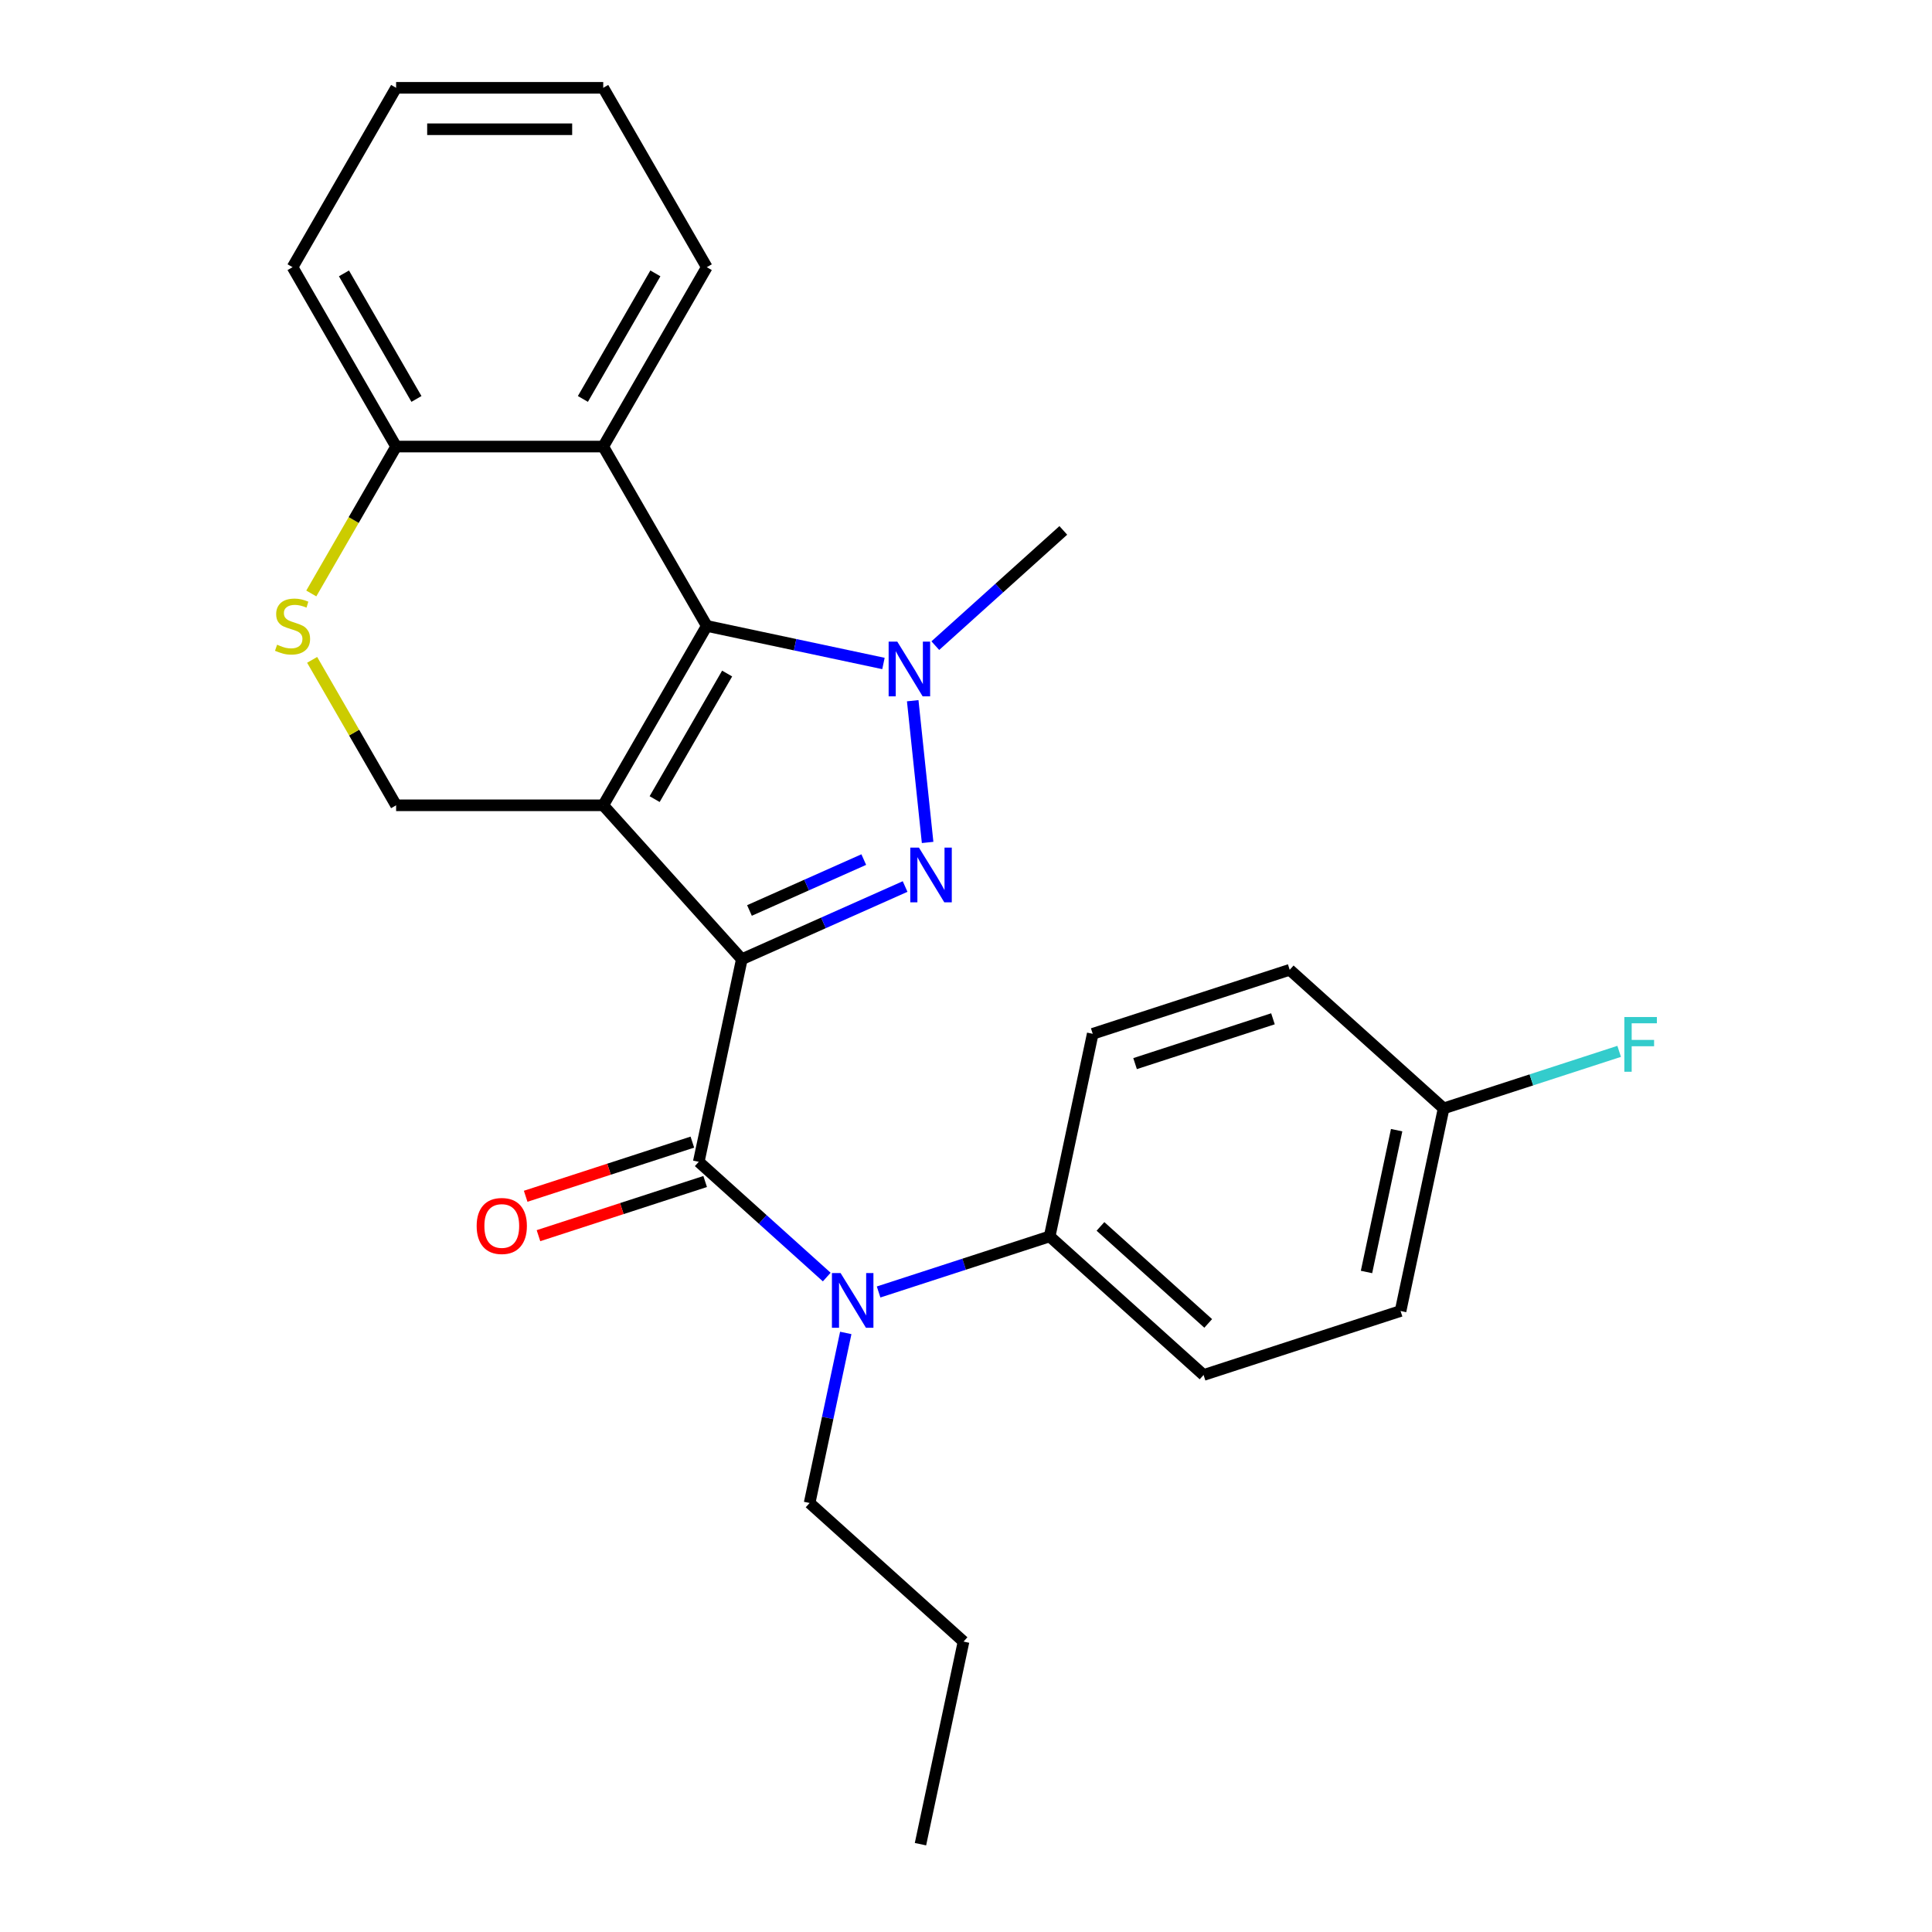 <?xml version='1.0' encoding='iso-8859-1'?>
<svg version='1.1' baseProfile='full'
              xmlns='http://www.w3.org/2000/svg'
                      xmlns:rdkit='http://www.rdkit.org/xml'
                      xmlns:xlink='http://www.w3.org/1999/xlink'
                  xml:space='preserve'
width='1000px' height='1000px' viewBox='0 0 1000 1000'>
<!-- END OF HEADER -->
<rect style='opacity:1.0;fill:#FFFFFF;stroke:none' width='1000' height='1000' x='0' y='0'> </rect>
<path class='bond-0' d='M 383.965,496.491 L 312.231,416.823' style='fill:none;fill-rule:evenodd;stroke:#000000;stroke-width:6px;stroke-linecap:butt;stroke-linejoin:miter;stroke-opacity:1' />
<path class='bond-1' d='M 383.965,496.491 L 426.223,477.677' style='fill:none;fill-rule:evenodd;stroke:#000000;stroke-width:6px;stroke-linecap:butt;stroke-linejoin:miter;stroke-opacity:1' />
<path class='bond-1' d='M 426.223,477.677 L 468.482,458.862' style='fill:none;fill-rule:evenodd;stroke:#0000FF;stroke-width:6px;stroke-linecap:butt;stroke-linejoin:miter;stroke-opacity:1' />
<path class='bond-1' d='M 387.922,471.26 L 417.503,458.089' style='fill:none;fill-rule:evenodd;stroke:#000000;stroke-width:6px;stroke-linecap:butt;stroke-linejoin:miter;stroke-opacity:1' />
<path class='bond-1' d='M 417.503,458.089 L 447.083,444.919' style='fill:none;fill-rule:evenodd;stroke:#0000FF;stroke-width:6px;stroke-linecap:butt;stroke-linejoin:miter;stroke-opacity:1' />
<path class='bond-4' d='M 383.965,496.491 L 361.676,601.353' style='fill:none;fill-rule:evenodd;stroke:#000000;stroke-width:6px;stroke-linecap:butt;stroke-linejoin:miter;stroke-opacity:1' />
<path class='bond-2' d='M 312.231,416.823 L 365.834,323.981' style='fill:none;fill-rule:evenodd;stroke:#000000;stroke-width:6px;stroke-linecap:butt;stroke-linejoin:miter;stroke-opacity:1' />
<path class='bond-2' d='M 338.84,413.617 L 376.362,348.627' style='fill:none;fill-rule:evenodd;stroke:#000000;stroke-width:6px;stroke-linecap:butt;stroke-linejoin:miter;stroke-opacity:1' />
<path class='bond-7' d='M 312.231,416.823 L 205.027,416.823' style='fill:none;fill-rule:evenodd;stroke:#000000;stroke-width:6px;stroke-linecap:butt;stroke-linejoin:miter;stroke-opacity:1' />
<path class='bond-3' d='M 480.132,436.047 L 472.421,362.687' style='fill:none;fill-rule:evenodd;stroke:#0000FF;stroke-width:6px;stroke-linecap:butt;stroke-linejoin:miter;stroke-opacity:1' />
<path class='bond-5' d='M 365.834,323.981 L 312.231,231.139' style='fill:none;fill-rule:evenodd;stroke:#000000;stroke-width:6px;stroke-linecap:butt;stroke-linejoin:miter;stroke-opacity:1' />
<path class='bond-26' d='M 365.834,323.981 L 411.555,333.699' style='fill:none;fill-rule:evenodd;stroke:#000000;stroke-width:6px;stroke-linecap:butt;stroke-linejoin:miter;stroke-opacity:1' />
<path class='bond-26' d='M 411.555,333.699 L 457.276,343.417' style='fill:none;fill-rule:evenodd;stroke:#0000FF;stroke-width:6px;stroke-linecap:butt;stroke-linejoin:miter;stroke-opacity:1' />
<path class='bond-14' d='M 484.116,334.186 L 517.24,304.361' style='fill:none;fill-rule:evenodd;stroke:#0000FF;stroke-width:6px;stroke-linecap:butt;stroke-linejoin:miter;stroke-opacity:1' />
<path class='bond-14' d='M 517.24,304.361 L 550.364,274.536' style='fill:none;fill-rule:evenodd;stroke:#000000;stroke-width:6px;stroke-linecap:butt;stroke-linejoin:miter;stroke-opacity:1' />
<path class='bond-6' d='M 361.676,601.353 L 394.8,631.179' style='fill:none;fill-rule:evenodd;stroke:#000000;stroke-width:6px;stroke-linecap:butt;stroke-linejoin:miter;stroke-opacity:1' />
<path class='bond-6' d='M 394.8,631.179 L 427.925,661.004' style='fill:none;fill-rule:evenodd;stroke:#0000FF;stroke-width:6px;stroke-linecap:butt;stroke-linejoin:miter;stroke-opacity:1' />
<path class='bond-11' d='M 358.363,591.158 L 315.224,605.174' style='fill:none;fill-rule:evenodd;stroke:#000000;stroke-width:6px;stroke-linecap:butt;stroke-linejoin:miter;stroke-opacity:1' />
<path class='bond-11' d='M 315.224,605.174 L 272.086,619.191' style='fill:none;fill-rule:evenodd;stroke:#FF0000;stroke-width:6px;stroke-linecap:butt;stroke-linejoin:miter;stroke-opacity:1' />
<path class='bond-11' d='M 364.989,611.549 L 321.85,625.566' style='fill:none;fill-rule:evenodd;stroke:#000000;stroke-width:6px;stroke-linecap:butt;stroke-linejoin:miter;stroke-opacity:1' />
<path class='bond-11' d='M 321.85,625.566 L 278.711,639.582' style='fill:none;fill-rule:evenodd;stroke:#FF0000;stroke-width:6px;stroke-linecap:butt;stroke-linejoin:miter;stroke-opacity:1' />
<path class='bond-19' d='M 312.231,231.139 L 365.834,138.297' style='fill:none;fill-rule:evenodd;stroke:#000000;stroke-width:6px;stroke-linecap:butt;stroke-linejoin:miter;stroke-opacity:1' />
<path class='bond-19' d='M 301.703,206.492 L 339.225,141.502' style='fill:none;fill-rule:evenodd;stroke:#000000;stroke-width:6px;stroke-linecap:butt;stroke-linejoin:miter;stroke-opacity:1' />
<path class='bond-27' d='M 312.231,231.139 L 205.027,231.139' style='fill:none;fill-rule:evenodd;stroke:#000000;stroke-width:6px;stroke-linecap:butt;stroke-linejoin:miter;stroke-opacity:1' />
<path class='bond-10' d='M 454.765,668.727 L 499.034,654.343' style='fill:none;fill-rule:evenodd;stroke:#0000FF;stroke-width:6px;stroke-linecap:butt;stroke-linejoin:miter;stroke-opacity:1' />
<path class='bond-10' d='M 499.034,654.343 L 543.303,639.959' style='fill:none;fill-rule:evenodd;stroke:#000000;stroke-width:6px;stroke-linecap:butt;stroke-linejoin:miter;stroke-opacity:1' />
<path class='bond-20' d='M 437.765,689.927 L 428.41,733.938' style='fill:none;fill-rule:evenodd;stroke:#0000FF;stroke-width:6px;stroke-linecap:butt;stroke-linejoin:miter;stroke-opacity:1' />
<path class='bond-20' d='M 428.41,733.938 L 419.056,777.949' style='fill:none;fill-rule:evenodd;stroke:#000000;stroke-width:6px;stroke-linecap:butt;stroke-linejoin:miter;stroke-opacity:1' />
<path class='bond-8' d='M 205.027,416.823 L 183.295,379.182' style='fill:none;fill-rule:evenodd;stroke:#000000;stroke-width:6px;stroke-linecap:butt;stroke-linejoin:miter;stroke-opacity:1' />
<path class='bond-8' d='M 183.295,379.182 L 161.562,341.541' style='fill:none;fill-rule:evenodd;stroke:#CCCC00;stroke-width:6px;stroke-linecap:butt;stroke-linejoin:miter;stroke-opacity:1' />
<path class='bond-9' d='M 161.124,307.181 L 183.075,269.16' style='fill:none;fill-rule:evenodd;stroke:#CCCC00;stroke-width:6px;stroke-linecap:butt;stroke-linejoin:miter;stroke-opacity:1' />
<path class='bond-9' d='M 183.075,269.16 L 205.027,231.139' style='fill:none;fill-rule:evenodd;stroke:#000000;stroke-width:6px;stroke-linecap:butt;stroke-linejoin:miter;stroke-opacity:1' />
<path class='bond-21' d='M 205.027,231.139 L 151.424,138.297' style='fill:none;fill-rule:evenodd;stroke:#000000;stroke-width:6px;stroke-linecap:butt;stroke-linejoin:miter;stroke-opacity:1' />
<path class='bond-21' d='M 215.555,206.492 L 178.033,141.502' style='fill:none;fill-rule:evenodd;stroke:#000000;stroke-width:6px;stroke-linecap:butt;stroke-linejoin:miter;stroke-opacity:1' />
<path class='bond-12' d='M 543.303,639.959 L 622.971,711.693' style='fill:none;fill-rule:evenodd;stroke:#000000;stroke-width:6px;stroke-linecap:butt;stroke-linejoin:miter;stroke-opacity:1' />
<path class='bond-12' d='M 569.6,634.786 L 625.368,684.999' style='fill:none;fill-rule:evenodd;stroke:#000000;stroke-width:6px;stroke-linecap:butt;stroke-linejoin:miter;stroke-opacity:1' />
<path class='bond-13' d='M 543.303,639.959 L 565.592,535.097' style='fill:none;fill-rule:evenodd;stroke:#000000;stroke-width:6px;stroke-linecap:butt;stroke-linejoin:miter;stroke-opacity:1' />
<path class='bond-17' d='M 622.971,711.693 L 724.929,678.565' style='fill:none;fill-rule:evenodd;stroke:#000000;stroke-width:6px;stroke-linecap:butt;stroke-linejoin:miter;stroke-opacity:1' />
<path class='bond-16' d='M 565.592,535.097 L 667.549,501.969' style='fill:none;fill-rule:evenodd;stroke:#000000;stroke-width:6px;stroke-linecap:butt;stroke-linejoin:miter;stroke-opacity:1' />
<path class='bond-16' d='M 587.511,550.52 L 658.881,527.33' style='fill:none;fill-rule:evenodd;stroke:#000000;stroke-width:6px;stroke-linecap:butt;stroke-linejoin:miter;stroke-opacity:1' />
<path class='bond-15' d='M 747.218,573.703 L 667.549,501.969' style='fill:none;fill-rule:evenodd;stroke:#000000;stroke-width:6px;stroke-linecap:butt;stroke-linejoin:miter;stroke-opacity:1' />
<path class='bond-18' d='M 747.218,573.703 L 792.647,558.942' style='fill:none;fill-rule:evenodd;stroke:#000000;stroke-width:6px;stroke-linecap:butt;stroke-linejoin:miter;stroke-opacity:1' />
<path class='bond-18' d='M 792.647,558.942 L 838.076,544.182' style='fill:none;fill-rule:evenodd;stroke:#33CCCC;stroke-width:6px;stroke-linecap:butt;stroke-linejoin:miter;stroke-opacity:1' />
<path class='bond-28' d='M 747.218,573.703 L 724.929,678.565' style='fill:none;fill-rule:evenodd;stroke:#000000;stroke-width:6px;stroke-linecap:butt;stroke-linejoin:miter;stroke-opacity:1' />
<path class='bond-28' d='M 722.902,584.975 L 707.3,658.378' style='fill:none;fill-rule:evenodd;stroke:#000000;stroke-width:6px;stroke-linecap:butt;stroke-linejoin:miter;stroke-opacity:1' />
<path class='bond-23' d='M 365.834,138.297 L 312.231,45.455' style='fill:none;fill-rule:evenodd;stroke:#000000;stroke-width:6px;stroke-linecap:butt;stroke-linejoin:miter;stroke-opacity:1' />
<path class='bond-22' d='M 419.056,777.949 L 498.724,849.683' style='fill:none;fill-rule:evenodd;stroke:#000000;stroke-width:6px;stroke-linecap:butt;stroke-linejoin:miter;stroke-opacity:1' />
<path class='bond-25' d='M 151.424,138.297 L 205.027,45.455' style='fill:none;fill-rule:evenodd;stroke:#000000;stroke-width:6px;stroke-linecap:butt;stroke-linejoin:miter;stroke-opacity:1' />
<path class='bond-24' d='M 498.724,849.683 L 476.435,954.545' style='fill:none;fill-rule:evenodd;stroke:#000000;stroke-width:6px;stroke-linecap:butt;stroke-linejoin:miter;stroke-opacity:1' />
<path class='bond-29' d='M 312.231,45.455 L 205.027,45.455' style='fill:none;fill-rule:evenodd;stroke:#000000;stroke-width:6px;stroke-linecap:butt;stroke-linejoin:miter;stroke-opacity:1' />
<path class='bond-29' d='M 296.151,66.895 L 221.107,66.895' style='fill:none;fill-rule:evenodd;stroke:#000000;stroke-width:6px;stroke-linecap:butt;stroke-linejoin:miter;stroke-opacity:1' />
<path  class='atom-2' d='M 475.642 438.727
L 484.922 453.727
Q 485.842 455.207, 487.322 457.887
Q 488.802 460.567, 488.882 460.727
L 488.882 438.727
L 492.642 438.727
L 492.642 467.047
L 488.762 467.047
L 478.802 450.647
Q 477.642 448.727, 476.402 446.527
Q 475.202 444.327, 474.842 443.647
L 474.842 467.047
L 471.162 467.047
L 471.162 438.727
L 475.642 438.727
' fill='#0000FF'/>
<path  class='atom-4' d='M 464.436 332.11
L 473.716 347.11
Q 474.636 348.59, 476.116 351.27
Q 477.596 353.95, 477.676 354.11
L 477.676 332.11
L 481.436 332.11
L 481.436 360.43
L 477.556 360.43
L 467.596 344.03
Q 466.436 342.11, 465.196 339.91
Q 463.996 337.71, 463.636 337.03
L 463.636 360.43
L 459.956 360.43
L 459.956 332.11
L 464.436 332.11
' fill='#0000FF'/>
<path  class='atom-7' d='M 435.085 658.927
L 444.365 673.927
Q 445.285 675.407, 446.765 678.087
Q 448.245 680.767, 448.325 680.927
L 448.325 658.927
L 452.085 658.927
L 452.085 687.247
L 448.205 687.247
L 438.245 670.847
Q 437.085 668.927, 435.845 666.727
Q 434.645 664.527, 434.285 663.847
L 434.285 687.247
L 430.605 687.247
L 430.605 658.927
L 435.085 658.927
' fill='#0000FF'/>
<path  class='atom-9' d='M 143.424 333.701
Q 143.744 333.821, 145.064 334.381
Q 146.384 334.941, 147.824 335.301
Q 149.304 335.621, 150.744 335.621
Q 153.424 335.621, 154.984 334.341
Q 156.544 333.021, 156.544 330.741
Q 156.544 329.181, 155.744 328.221
Q 154.984 327.261, 153.784 326.741
Q 152.584 326.221, 150.584 325.621
Q 148.064 324.861, 146.544 324.141
Q 145.064 323.421, 143.984 321.901
Q 142.944 320.381, 142.944 317.821
Q 142.944 314.261, 145.344 312.061
Q 147.784 309.861, 152.584 309.861
Q 155.864 309.861, 159.584 311.421
L 158.664 314.501
Q 155.264 313.101, 152.704 313.101
Q 149.944 313.101, 148.424 314.261
Q 146.904 315.381, 146.944 317.341
Q 146.944 318.861, 147.704 319.781
Q 148.504 320.701, 149.624 321.221
Q 150.784 321.741, 152.704 322.341
Q 155.264 323.141, 156.784 323.941
Q 158.304 324.741, 159.384 326.381
Q 160.504 327.981, 160.504 330.741
Q 160.504 334.661, 157.864 336.781
Q 155.264 338.861, 150.904 338.861
Q 148.384 338.861, 146.464 338.301
Q 144.584 337.781, 142.344 336.861
L 143.424 333.701
' fill='#CCCC00'/>
<path  class='atom-12' d='M 246.718 634.561
Q 246.718 627.761, 250.078 623.961
Q 253.438 620.161, 259.718 620.161
Q 265.998 620.161, 269.358 623.961
Q 272.718 627.761, 272.718 634.561
Q 272.718 641.441, 269.318 645.361
Q 265.918 649.241, 259.718 649.241
Q 253.478 649.241, 250.078 645.361
Q 246.718 641.481, 246.718 634.561
M 259.718 646.041
Q 264.038 646.041, 266.358 643.161
Q 268.718 640.241, 268.718 634.561
Q 268.718 629.001, 266.358 626.201
Q 264.038 623.361, 259.718 623.361
Q 255.398 623.361, 253.038 626.161
Q 250.718 628.961, 250.718 634.561
Q 250.718 640.281, 253.038 643.161
Q 255.398 646.041, 259.718 646.041
' fill='#FF0000'/>
<path  class='atom-19' d='M 840.756 526.415
L 857.596 526.415
L 857.596 529.655
L 844.556 529.655
L 844.556 538.255
L 856.156 538.255
L 856.156 541.535
L 844.556 541.535
L 844.556 554.735
L 840.756 554.735
L 840.756 526.415
' fill='#33CCCC'/>
</svg>
